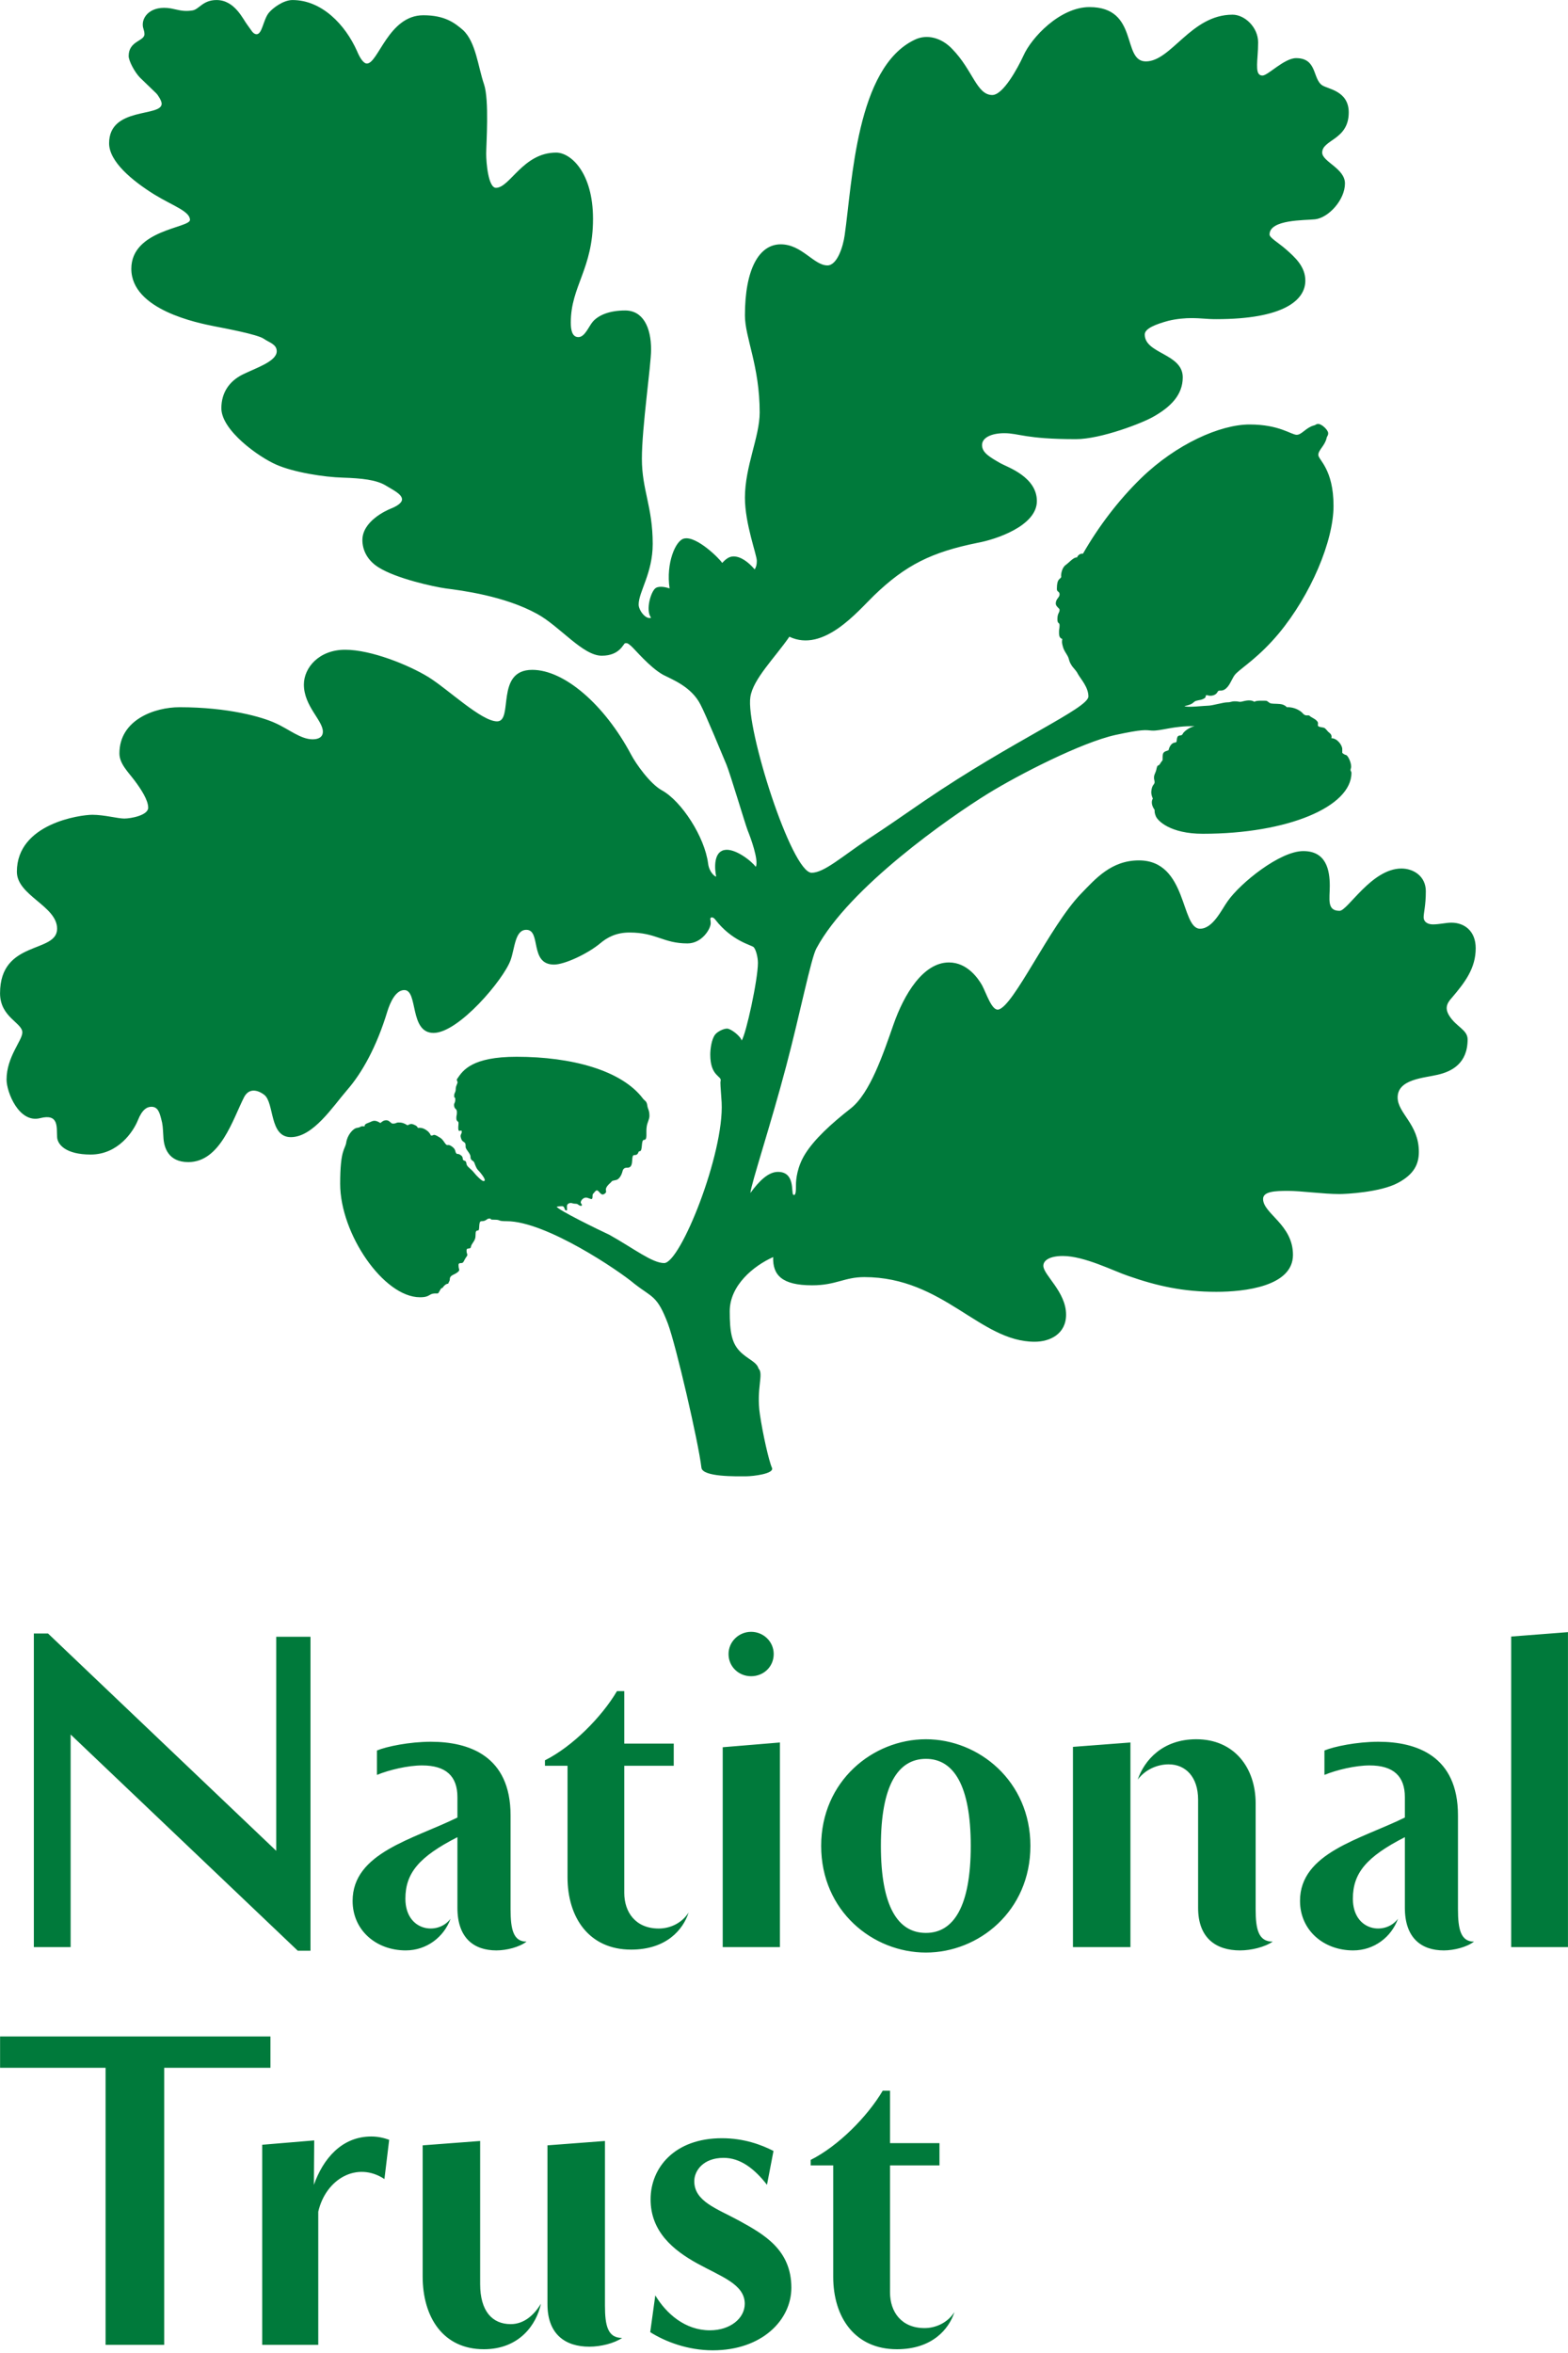 <?xml version="1.0" encoding="UTF-8" standalone="no"?>
<!DOCTYPE svg PUBLIC "-//W3C//DTD SVG 1.1//EN" "http://www.w3.org/Graphics/SVG/1.1/DTD/svg11.dtd">
<svg width="100%" height="100%" viewBox="0 0 500 750" version="1.1" xmlns="http://www.w3.org/2000/svg" xmlns:xlink="http://www.w3.org/1999/xlink" xml:space="preserve" xmlns:serif="http://www.serif.com/" style="fill-rule:evenodd;clip-rule:evenodd;stroke-linejoin:round;stroke-miterlimit:2;">
    <g id="Artboard1" transform="matrix(1,0,0,1.5,0,0)">
        <rect x="0" y="0" width="500" height="500" style="fill:none;"/>
        <g transform="matrix(11.466,0,0,7.644,345.336,196.23)">
            <path d="M0,-10.279C0.424,-11.02 0.979,-11.758 1.614,-12.376C2.594,-13.328 3.817,-13.871 4.633,-13.871C5.463,-13.871 5.79,-13.584 5.945,-13.584C6.081,-13.584 6.199,-13.779 6.411,-13.841C6.485,-13.856 6.473,-13.886 6.545,-13.886C6.638,-13.886 6.819,-13.72 6.819,-13.629C6.819,-13.554 6.788,-13.554 6.775,-13.492C6.728,-13.282 6.545,-13.161 6.545,-13.025C6.545,-12.888 6.968,-12.632 6.968,-11.608C6.968,-10.628 6.335,-9.133 5.445,-8.061C4.902,-7.412 4.436,-7.126 4.254,-6.946C4.149,-6.841 4.104,-6.641 3.982,-6.536C3.847,-6.418 3.786,-6.522 3.741,-6.433C3.696,-6.341 3.561,-6.311 3.469,-6.341C3.378,-6.371 3.454,-6.296 3.365,-6.251C3.275,-6.204 3.256,-6.22 3.154,-6.191C3.047,-6.161 3.106,-6.101 2.821,-6.041C2.909,-5.996 3.378,-6.054 3.485,-6.054C3.59,-6.054 3.906,-6.147 4.011,-6.147C4.118,-6.147 4.118,-6.175 4.223,-6.175C4.33,-6.175 4.312,-6.161 4.376,-6.161C4.436,-6.161 4.633,-6.251 4.767,-6.161C4.813,-6.204 5.024,-6.191 5.082,-6.191C5.143,-6.191 5.158,-6.13 5.234,-6.115C5.31,-6.101 5.445,-6.115 5.551,-6.086C5.58,-6.071 5.611,-6.071 5.671,-6.011C5.883,-6.023 6.064,-5.903 6.109,-5.844C6.199,-5.738 6.263,-5.815 6.307,-5.768C6.35,-5.723 6.5,-5.676 6.533,-5.587C6.545,-5.541 6.518,-5.511 6.545,-5.483C6.578,-5.453 6.683,-5.453 6.713,-5.435C6.743,-5.422 6.775,-5.376 6.804,-5.346C6.833,-5.301 6.94,-5.271 6.907,-5.15C7.073,-5.15 7.211,-4.954 7.211,-4.848L7.211,-4.743C7.211,-4.743 7.255,-4.696 7.317,-4.682C7.377,-4.666 7.483,-4.427 7.453,-4.32C7.421,-4.23 7.466,-4.244 7.466,-4.184C7.466,-3.248 5.701,-2.493 3.333,-2.493C2.427,-2.493 2.066,-2.857 2.022,-2.992C1.992,-3.067 1.992,-3.099 1.992,-3.157C1.961,-3.203 1.868,-3.339 1.943,-3.474C1.943,-3.474 1.899,-3.551 1.899,-3.656C1.914,-3.868 1.992,-3.851 1.992,-3.928C1.992,-3.971 1.975,-4.004 1.975,-4.048C1.975,-4.154 2.022,-4.169 2.05,-4.32C2.081,-4.44 2.096,-4.349 2.155,-4.456C2.215,-4.56 2.215,-4.486 2.215,-4.622C2.215,-4.759 2.248,-4.772 2.381,-4.817C2.381,-4.817 2.415,-5.014 2.563,-5.03C2.626,-5.03 2.594,-5.105 2.626,-5.18C2.654,-5.255 2.743,-5.196 2.775,-5.271C2.79,-5.316 2.942,-5.453 3.106,-5.483C2.518,-5.498 2.171,-5.346 1.914,-5.362C1.734,-5.376 1.673,-5.406 0.903,-5.24C-0.046,-5.03 -1.782,-4.139 -2.641,-3.61C-3.713,-2.949 -6.503,-1.002 -7.411,0.689C-7.561,0.948 -7.876,2.545 -8.257,3.977C-8.692,5.624 -9.22,7.209 -9.25,7.493C-9.009,7.162 -8.753,6.906 -8.482,6.906C-7.996,6.906 -8.119,7.493 -8.058,7.54C-7.982,7.585 -7.982,7.418 -7.982,7.268C-7.982,7.118 -7.951,6.769 -7.726,6.407C-7.47,5.999 -7.016,5.578 -6.46,5.143C-5.918,4.718 -5.553,3.617 -5.267,2.802C-4.981,1.986 -4.452,1.084 -3.727,1.084C-3.214,1.084 -2.912,1.534 -2.807,1.717C-2.687,1.941 -2.538,2.424 -2.356,2.394C-1.933,2.318 -0.922,0.071 -0.061,-0.82C0.347,-1.241 0.785,-1.753 1.556,-1.753C2.909,-1.753 2.714,0.146 3.256,0.146C3.618,0.146 3.861,-0.397 4.026,-0.622C4.376,-1.122 5.475,-2.012 6.127,-2.012C6.758,-2.012 6.864,-1.498 6.864,-1.045C6.864,-0.681 6.775,-0.351 7.136,-0.351C7.362,-0.351 8.025,-1.527 8.857,-1.527C9.188,-1.527 9.535,-1.317 9.535,-0.895C9.535,-0.502 9.474,-0.294 9.474,-0.171C9.474,-0.049 9.58,0.026 9.731,0.026C9.914,0.026 10.094,-0.022 10.246,-0.022C10.605,-0.022 10.922,0.206 10.922,0.689C10.922,1.247 10.622,1.639 10.26,2.064C10.109,2.228 10.064,2.364 10.184,2.561C10.38,2.877 10.697,2.953 10.697,3.224C10.697,3.888 10.26,4.115 9.867,4.205C9.489,4.297 8.751,4.324 8.751,4.837C8.751,5.278 9.341,5.578 9.341,6.348C9.341,6.68 9.217,6.966 8.765,7.209C8.268,7.479 7.286,7.522 7.136,7.522C6.683,7.522 6.064,7.434 5.701,7.434C5.339,7.434 5.009,7.45 5.009,7.659C5.009,8.067 5.84,8.369 5.84,9.213C5.84,10.089 4.495,10.24 3.709,10.24C2.775,10.24 2.05,10.074 1.267,9.801C0.86,9.666 0.043,9.244 -0.56,9.244C-0.922,9.244 -1.102,9.364 -1.102,9.516C-1.102,9.772 -0.47,10.24 -0.47,10.874C-0.47,11.416 -0.922,11.628 -1.344,11.628C-2.869,11.628 -3.88,9.831 -6.082,9.831C-6.639,9.831 -6.866,10.059 -7.533,10.059C-8.376,10.059 -8.632,9.772 -8.616,9.274C-9.158,9.516 -9.824,10.059 -9.824,10.782C-9.824,11.356 -9.767,11.654 -9.555,11.881C-9.345,12.108 -9.073,12.182 -9.023,12.373C-8.871,12.521 -9.092,12.926 -8.985,13.647C-8.903,14.203 -8.734,14.946 -8.65,15.131C-8.573,15.3 -9.184,15.367 -9.356,15.368C-9.635,15.37 -10.58,15.391 -10.611,15.13C-10.697,14.406 -11.317,11.735 -11.542,11.129C-11.844,10.331 -11.979,10.406 -12.478,10.014C-12.903,9.653 -14.937,8.277 -16.025,8.277C-16.312,8.277 -16.159,8.235 -16.388,8.235C-16.538,8.235 -16.417,8.204 -16.508,8.204C-16.597,8.204 -16.581,8.277 -16.732,8.277C-16.824,8.277 -16.763,8.535 -16.824,8.535C-16.915,8.535 -16.883,8.627 -16.898,8.73C-16.915,8.837 -17.006,8.899 -17.022,8.989C-17.034,9.078 -17.143,8.989 -17.143,9.094C-17.143,9.2 -17.094,9.2 -17.143,9.261C-17.23,9.382 -17.219,9.441 -17.291,9.441C-17.366,9.441 -17.366,9.47 -17.366,9.501C-17.366,9.639 -17.306,9.622 -17.396,9.698C-17.487,9.772 -17.609,9.772 -17.609,9.893C-17.609,9.938 -17.639,9.968 -17.654,10.014C-17.714,10.014 -17.774,10.074 -17.805,10.121C-17.836,10.166 -17.82,10.089 -17.881,10.196C-17.939,10.301 -17.925,10.285 -18,10.285C-18.211,10.285 -18.137,10.391 -18.439,10.391C-19.45,10.391 -20.658,8.627 -20.658,7.238C-20.658,6.271 -20.519,6.285 -20.489,6.09C-20.461,5.893 -20.308,5.7 -20.189,5.682C-20.068,5.668 -20.114,5.624 -19.977,5.641C-19.992,5.564 -19.87,5.548 -19.812,5.517C-19.723,5.471 -19.661,5.471 -19.54,5.548C-19.496,5.517 -19.463,5.471 -19.373,5.471C-19.284,5.471 -19.252,5.564 -19.195,5.564C-19.087,5.564 -19.117,5.533 -19.027,5.533C-18.938,5.533 -18.89,5.548 -18.785,5.61C-18.741,5.593 -18.71,5.564 -18.649,5.578C-18.603,5.593 -18.514,5.624 -18.5,5.682C-18.439,5.682 -18.364,5.668 -18.243,5.759C-18.198,5.789 -18.152,5.85 -18.137,5.893C-18.046,5.91 -18.091,5.837 -17.955,5.91C-17.82,5.986 -17.82,5.999 -17.745,6.105C-17.669,6.21 -17.685,6.12 -17.577,6.183C-17.411,6.285 -17.487,6.348 -17.411,6.407C-17.366,6.407 -17.352,6.407 -17.291,6.451C-17.219,6.514 -17.276,6.559 -17.219,6.589C-17.185,6.605 -17.156,6.589 -17.143,6.695C-17.125,6.769 -17.022,6.816 -16.928,6.936C-16.87,7.011 -16.718,7.162 -16.672,7.162C-16.613,7.162 -16.627,7.102 -16.718,6.981C-16.839,6.816 -16.839,6.89 -16.928,6.648C-16.96,6.574 -17.034,6.605 -17.034,6.482C-17.034,6.393 -17.169,6.285 -17.169,6.21C-17.169,6.138 -17.169,6.105 -17.219,6.075C-17.263,6.046 -17.276,6.031 -17.291,5.986C-17.339,5.865 -17.276,5.865 -17.276,5.789C-17.276,5.713 -17.352,5.805 -17.366,5.744C-17.383,5.682 -17.366,5.61 -17.366,5.548C-17.366,5.486 -17.427,5.517 -17.427,5.412C-17.427,5.321 -17.411,5.351 -17.411,5.247C-17.411,5.143 -17.473,5.171 -17.487,5.081C-17.505,4.991 -17.457,5.004 -17.457,4.9C-17.457,4.794 -17.487,4.884 -17.487,4.794C-17.487,4.688 -17.443,4.718 -17.443,4.582C-17.443,4.538 -17.411,4.478 -17.396,4.433C-17.383,4.37 -17.443,4.37 -17.396,4.308C-17.245,4.085 -16.99,3.706 -15.753,3.706C-14.213,3.706 -12.826,4.085 -12.236,4.87C-12.193,4.93 -12.132,4.93 -12.116,5.063C-12.101,5.171 -12.057,5.187 -12.057,5.351C-12.057,5.442 -12.116,5.533 -12.132,5.641C-12.162,5.82 -12.101,6.016 -12.207,6.016C-12.299,6.016 -12.236,6.332 -12.328,6.332C-12.39,6.332 -12.341,6.439 -12.478,6.439C-12.585,6.439 -12.478,6.74 -12.629,6.785C-12.674,6.8 -12.781,6.756 -12.81,6.906C-12.826,6.966 -12.887,7.118 -12.992,7.133C-13.142,7.162 -13.08,7.162 -13.158,7.224C-13.353,7.404 -13.217,7.434 -13.28,7.493C-13.429,7.644 -13.461,7.327 -13.567,7.45C-13.611,7.51 -13.639,7.51 -13.639,7.57C-13.639,7.705 -13.67,7.659 -13.776,7.629C-13.896,7.585 -14.002,7.737 -13.957,7.783C-13.896,7.86 -13.972,7.873 -14.047,7.81C-14.077,7.783 -14.141,7.797 -14.185,7.783C-14.259,7.751 -14.351,7.783 -14.351,7.86C-14.351,7.976 -14.333,7.976 -14.379,7.976C-14.425,7.976 -14.408,7.86 -14.483,7.86C-14.56,7.86 -14.636,7.873 -14.636,7.873C-14.604,7.964 -13.461,8.521 -13.171,8.655C-12.494,9.034 -11.979,9.441 -11.648,9.441C-11.195,9.441 -9.975,6.393 -10.049,4.974C-10.076,4.538 -10.094,4.433 -10.076,4.37C-10.049,4.234 -10.365,4.25 -10.365,3.647C-10.365,3.51 -10.336,3.224 -10.229,3.088C-10.17,3.011 -10.003,2.923 -9.898,2.923C-9.792,2.923 -9.521,3.133 -9.492,3.255C-9.37,3.073 -9.04,1.564 -9.04,1.096C-9.04,0.932 -9.099,0.719 -9.158,0.659C-9.22,0.598 -9.761,0.495 -10.229,-0.111C-10.26,-0.156 -10.322,-0.187 -10.353,-0.156C-10.378,-0.127 -10.353,-0.111 -10.353,-0.005C-10.353,0.146 -10.594,0.555 -10.999,0.555C-11.678,0.555 -11.858,0.252 -12.613,0.252C-12.979,0.252 -13.233,0.387 -13.429,0.555C-13.793,0.855 -14.425,1.143 -14.71,1.143C-15.404,1.143 -15.058,0.177 -15.481,0.177C-15.799,0.177 -15.799,0.689 -15.919,1.02C-16.115,1.564 -17.366,3.043 -18.061,3.043C-18.741,3.043 -18.483,1.852 -18.874,1.852C-19.117,1.852 -19.268,2.2 -19.344,2.44C-19.646,3.437 -20.054,4.158 -20.461,4.626C-20.868,5.096 -21.409,5.94 -22.03,5.94C-22.634,5.94 -22.482,4.991 -22.769,4.764C-22.905,4.658 -23.174,4.538 -23.328,4.825C-23.643,5.442 -23.99,6.634 -24.882,6.634C-25.44,6.634 -25.56,6.227 -25.574,5.94C-25.591,5.654 -25.591,5.593 -25.637,5.427C-25.681,5.262 -25.725,5.096 -25.906,5.096C-26.029,5.096 -26.165,5.171 -26.284,5.471C-26.406,5.775 -26.827,6.424 -27.597,6.424C-28.278,6.424 -28.518,6.153 -28.53,5.94C-28.547,5.668 -28.474,5.278 -29.001,5.412C-29.59,5.564 -29.936,4.688 -29.936,4.342C-29.936,3.706 -29.497,3.255 -29.497,3.029C-29.497,2.759 -30.117,2.607 -30.117,1.941C-30.117,0.449 -28.53,0.842 -28.53,0.146C-28.53,-0.487 -29.649,-0.774 -29.649,-1.437C-29.649,-2.779 -27.884,-3.021 -27.55,-3.021C-27.219,-3.021 -26.841,-2.916 -26.663,-2.916C-26.481,-2.916 -25.997,-3.005 -25.997,-3.218C-25.997,-3.429 -26.194,-3.731 -26.374,-3.971C-26.556,-4.214 -26.797,-4.44 -26.797,-4.727C-26.797,-5.664 -25.816,-6.011 -25.125,-6.011C-23.764,-6.011 -22.827,-5.738 -22.468,-5.573C-22.089,-5.406 -21.76,-5.119 -21.424,-5.119C-21.26,-5.119 -21.139,-5.18 -21.139,-5.332C-21.139,-5.646 -21.667,-6.041 -21.667,-6.641C-21.667,-7.111 -21.245,-7.609 -20.519,-7.609C-19.796,-7.609 -18.756,-7.186 -18.211,-6.854C-17.669,-6.522 -16.732,-5.618 -16.294,-5.618C-15.827,-5.618 -16.357,-7.05 -15.316,-7.05C-14.425,-7.05 -13.309,-6.086 -12.568,-4.696C-12.434,-4.44 -12.041,-3.883 -11.711,-3.701C-11.164,-3.401 -10.519,-2.404 -10.425,-1.664C-10.397,-1.437 -10.247,-1.303 -10.201,-1.303C-10.247,-1.527 -10.275,-1.981 -9.975,-2.041C-9.686,-2.103 -9.22,-1.739 -9.099,-1.573C-9.009,-1.753 -9.25,-2.404 -9.324,-2.584C-9.385,-2.734 -9.808,-4.154 -9.913,-4.41C-10.021,-4.666 -10.486,-5.799 -10.638,-6.086C-10.892,-6.584 -11.421,-6.779 -11.678,-6.913C-12.057,-7.126 -12.462,-7.623 -12.568,-7.714C-12.674,-7.805 -12.674,-7.79 -12.732,-7.79C-12.781,-7.79 -12.87,-7.443 -13.383,-7.443C-13.912,-7.443 -14.545,-8.257 -15.179,-8.605C-16.084,-9.104 -17.276,-9.256 -17.727,-9.314C-18.046,-9.359 -19.102,-9.586 -19.599,-9.904C-19.931,-10.115 -20.04,-10.415 -20.04,-10.657C-20.04,-11.171 -19.403,-11.47 -19.252,-11.531C-19.102,-11.59 -18.938,-11.683 -18.938,-11.789C-18.938,-11.939 -19.208,-12.06 -19.403,-12.182C-19.661,-12.332 -20.054,-12.376 -20.581,-12.393C-21.108,-12.407 -21.956,-12.542 -22.436,-12.755C-22.92,-12.965 -23.962,-13.705 -23.962,-14.323C-23.962,-14.761 -23.735,-15.078 -23.372,-15.259C-23.009,-15.44 -22.422,-15.622 -22.422,-15.907C-22.422,-16.104 -22.634,-16.149 -22.783,-16.254C-22.951,-16.373 -23.854,-16.542 -24.157,-16.601C-24.608,-16.692 -26.466,-17.053 -26.466,-18.199C-26.466,-19.286 -24.835,-19.331 -24.835,-19.558C-24.835,-19.8 -25.319,-19.952 -25.831,-20.267C-26.436,-20.645 -27.084,-21.175 -27.084,-21.688C-27.084,-22.712 -25.622,-22.41 -25.622,-22.788C-25.622,-22.864 -25.713,-23.013 -25.77,-23.074L-26.224,-23.512C-26.374,-23.665 -26.54,-23.979 -26.54,-24.114C-26.54,-24.537 -26.101,-24.524 -26.101,-24.72C-26.101,-24.838 -26.148,-24.869 -26.148,-24.99C-26.148,-25.263 -25.847,-25.563 -25.258,-25.414C-25.062,-25.368 -24.942,-25.353 -24.76,-25.382C-24.58,-25.414 -24.476,-25.67 -24.096,-25.67C-23.584,-25.67 -23.357,-25.126 -23.236,-24.975C-23.13,-24.838 -23.086,-24.72 -22.981,-24.72C-22.827,-24.72 -22.799,-25.112 -22.648,-25.308C-22.54,-25.444 -22.239,-25.67 -21.985,-25.67C-21.171,-25.67 -20.519,-24.99 -20.189,-24.251C-20.127,-24.101 -20.022,-23.905 -19.915,-23.905C-19.599,-23.905 -19.313,-25.247 -18.346,-25.247C-17.745,-25.247 -17.473,-25.034 -17.245,-24.838C-16.883,-24.507 -16.824,-23.813 -16.658,-23.331C-16.508,-22.893 -16.597,-21.656 -16.597,-21.399C-16.597,-21.143 -16.538,-20.45 -16.325,-20.45C-15.936,-20.45 -15.573,-21.429 -14.651,-21.429C-14.244,-21.429 -13.626,-20.871 -13.626,-19.587C-13.626,-18.189 -14.244,-17.718 -14.244,-16.706C-14.244,-16.512 -14.213,-16.3 -14.033,-16.3C-13.849,-16.3 -13.746,-16.601 -13.626,-16.736C-13.461,-16.918 -13.158,-17.04 -12.732,-17.04C-12.236,-17.04 -12.011,-16.572 -12.011,-15.953C-12.011,-15.515 -12.267,-13.795 -12.267,-12.921C-12.267,-12.045 -11.966,-11.59 -11.966,-10.55C-11.966,-9.735 -12.357,-9.223 -12.357,-8.864C-12.357,-8.709 -12.162,-8.441 -12.011,-8.499C-12.176,-8.709 -12.011,-9.256 -11.875,-9.329C-11.77,-9.389 -11.588,-9.345 -11.496,-9.314C-11.602,-10.007 -11.331,-10.657 -11.089,-10.701C-10.743,-10.778 -10.094,-10.129 -10.035,-10.022C-9.945,-10.115 -9.853,-10.203 -9.717,-10.203C-9.521,-10.203 -9.31,-10.054 -9.13,-9.842C-9.084,-9.918 -9.071,-9.978 -9.071,-10.083C-9.071,-10.25 -9.401,-11.111 -9.401,-11.835C-9.401,-12.709 -8.991,-13.526 -8.991,-14.204C-8.991,-15.503 -9.401,-16.284 -9.401,-16.902C-9.401,-18.189 -9.009,-18.879 -8.405,-18.879C-7.817,-18.879 -7.487,-18.293 -7.107,-18.293C-6.835,-18.293 -6.67,-18.819 -6.627,-19.136C-6.414,-20.614 -6.307,-23.797 -4.678,-24.567C-4.332,-24.735 -3.925,-24.615 -3.638,-24.311C-3.063,-23.725 -2.957,-23.03 -2.522,-23.03C-2.219,-23.03 -1.813,-23.783 -1.66,-24.114C-1.435,-24.63 -0.635,-25.474 0.18,-25.474C1.567,-25.474 1.071,-23.964 1.748,-23.964C2.459,-23.964 3.002,-25.263 4.16,-25.263C4.495,-25.263 4.871,-24.916 4.871,-24.493C4.871,-24.221 4.842,-24.011 4.842,-23.874C4.842,-23.739 4.842,-23.571 4.993,-23.571C5.143,-23.571 5.598,-24.055 5.927,-24.055C6.518,-24.055 6.381,-23.482 6.653,-23.3C6.804,-23.195 7.391,-23.15 7.391,-22.546C7.391,-21.777 6.653,-21.794 6.653,-21.429C6.653,-21.175 7.286,-20.991 7.286,-20.571C7.286,-20.117 6.833,-19.619 6.457,-19.575C6.17,-19.543 5.189,-19.575 5.189,-19.152C5.189,-19.062 5.432,-18.926 5.641,-18.744C5.899,-18.518 6.184,-18.261 6.184,-17.869C6.184,-17.326 5.58,-16.799 3.709,-16.799C3.408,-16.799 3.32,-16.828 3.002,-16.828C2.867,-16.828 2.609,-16.812 2.37,-16.752C2.037,-16.661 1.718,-16.542 1.718,-16.373C1.718,-15.832 2.775,-15.847 2.775,-15.182C2.775,-14.686 2.427,-14.355 1.975,-14.097C1.673,-13.916 0.498,-13.463 -0.196,-13.463C-1.599,-13.463 -1.782,-13.629 -2.187,-13.629C-2.538,-13.629 -2.807,-13.509 -2.807,-13.299C-2.807,-13.086 -2.596,-12.965 -2.28,-12.785C-2.082,-12.679 -1.282,-12.407 -1.282,-11.741C-1.282,-11.049 -2.432,-10.672 -2.927,-10.582C-4.211,-10.323 -4.935,-9.963 -5.81,-9.118C-6.263,-8.68 -7.214,-7.518 -8.165,-7.971C-8.572,-7.383 -9.175,-6.794 -9.25,-6.296C-9.385,-5.435 -8.104,-1.409 -7.546,-1.409C-7.2,-1.409 -6.7,-1.861 -5.976,-2.345C-5.493,-2.66 -4.996,-3.005 -4.421,-3.401C-1.917,-5.105 0.151,-5.98 0.151,-6.311C0.151,-6.568 -0.061,-6.794 -0.138,-6.93C-0.196,-7.05 -0.274,-7.095 -0.333,-7.202C-0.396,-7.307 -0.378,-7.339 -0.423,-7.428C-0.47,-7.518 -0.528,-7.579 -0.56,-7.7C-0.588,-7.805 -0.588,-7.821 -0.576,-7.909C-0.666,-7.939 -0.666,-8.015 -0.666,-8.109C-0.666,-8.196 -0.651,-8.196 -0.651,-8.286C-0.651,-8.379 -0.711,-8.319 -0.711,-8.454C-0.711,-8.637 -0.651,-8.621 -0.651,-8.725C-0.651,-8.756 -0.757,-8.815 -0.757,-8.891C-0.757,-9.026 -0.651,-9.057 -0.651,-9.148C-0.651,-9.238 -0.726,-9.208 -0.726,-9.298C-0.726,-9.602 -0.635,-9.556 -0.604,-9.633C-0.62,-9.691 -0.588,-9.888 -0.483,-9.963C-0.378,-10.038 -0.258,-10.189 -0.166,-10.174C-0.166,-10.174 -0.123,-10.294 0,-10.279ZM-27.182,39.513L-27.182,31.811L-30.116,31.811L-30.116,30.94L-22.597,30.94L-22.597,31.811L-25.552,31.811L-25.552,39.513L-27.182,39.513ZM-15.075,38.37C-15.197,38.946 -15.671,39.635 -16.662,39.635C-17.797,39.635 -18.364,38.743 -18.364,37.61L-18.364,33.967L-16.765,33.846L-16.765,37.823C-16.765,38.573 -16.431,38.937 -15.915,38.937C-15.521,38.937 -15.247,38.654 -15.075,38.37ZM-13.294,38.421C-13.294,38.988 -13.212,39.321 -12.817,39.321C-13.041,39.473 -13.415,39.564 -13.729,39.564C-14.387,39.564 -14.893,39.23 -14.893,38.38L-14.893,33.967L-13.294,33.846L-13.294,38.421ZM-7.573,34.372C-6.804,33.987 -5.994,33.167 -5.569,32.448L-5.366,32.448L-5.366,33.906L-3.991,33.906L-3.991,34.524L-5.366,34.524L-5.366,38.056C-5.366,38.592 -5.054,39.047 -4.405,39.047C-4.103,39.047 -3.768,38.906 -3.575,38.602C-3.727,39.077 -4.194,39.635 -5.175,39.635C-6.339,39.635 -6.946,38.754 -6.946,37.619L-6.946,34.524L-7.573,34.524L-7.573,34.372ZM-21.389,35.066C-21.136,34.348 -20.62,33.721 -19.791,33.721C-19.609,33.721 -19.437,33.761 -19.295,33.813L-19.427,34.904C-20.186,34.403 -21.058,34.898 -21.267,35.812L-21.267,39.513L-22.826,39.513L-22.826,33.951L-21.38,33.83L-21.389,35.066ZM-10.376,39.109C-9.81,39.109 -9.406,38.776 -9.406,38.371C-9.406,37.825 -10.073,37.612 -10.731,37.248C-11.388,36.885 -12.025,36.369 -12.025,35.469C-12.025,34.589 -11.357,33.769 -10.042,33.769C-9.426,33.769 -8.941,33.952 -8.607,34.123L-8.788,35.064C-9.134,34.619 -9.526,34.315 -9.993,34.315C-10.568,34.315 -10.81,34.68 -10.81,34.963C-10.81,35.529 -10.184,35.722 -9.557,36.065C-8.879,36.439 -8.11,36.864 -8.11,37.926C-8.11,38.816 -8.92,39.665 -10.296,39.665C-10.992,39.665 -11.621,39.423 -12.035,39.16L-11.894,38.138C-11.59,38.645 -11.065,39.109 -10.376,39.109ZM11.909,28.456L11.909,19.823L13.488,19.701L13.488,28.456L11.909,28.456ZM-14.963,23.264C-14.195,22.879 -13.385,22.06 -12.96,21.341L-12.757,21.341L-12.757,22.799L-11.381,22.799L-11.381,23.415L-12.757,23.415L-12.757,26.948C-12.757,27.484 -12.444,27.94 -11.797,27.94C-11.492,27.94 -11.159,27.798 -10.967,27.494C-11.119,27.97 -11.584,28.526 -12.566,28.526C-13.729,28.526 -14.335,27.646 -14.335,26.512L-14.335,23.415L-14.963,23.415L-14.963,23.264ZM-9.857,20.309C-9.857,19.966 -9.573,19.692 -9.229,19.692C-8.883,19.692 -8.601,19.966 -8.601,20.309C-8.601,20.663 -8.883,20.926 -9.229,20.926C-9.573,20.926 -9.857,20.663 -9.857,20.309ZM-8.428,28.456L-10.019,28.456L-10.019,22.9L-8.428,22.768L-8.428,28.456ZM4.802,27.404C4.802,27.971 4.883,28.304 5.277,28.304C5.053,28.457 4.68,28.548 4.367,28.548C3.707,28.548 3.202,28.212 3.202,27.364L3.202,24.358C3.202,23.72 2.849,23.376 2.383,23.376C2.058,23.376 1.724,23.528 1.523,23.801C1.704,23.265 2.211,22.678 3.151,22.678C4.204,22.678 4.802,23.467 4.802,24.459L4.802,27.404ZM1.32,28.456L-0.279,28.456L-0.279,22.89L1.32,22.768L1.32,28.456ZM-4.367,22.678C-2.899,22.678 -1.462,23.841 -1.462,25.642C-1.462,27.454 -2.899,28.608 -4.367,28.608C-5.844,28.608 -7.281,27.454 -7.281,25.642C-7.281,23.841 -5.844,22.678 -4.367,22.678ZM-4.367,28.062C-3.596,28.062 -3.121,27.322 -3.121,25.642C-3.121,23.963 -3.596,23.223 -4.367,23.223C-5.145,23.223 -5.62,23.963 -5.62,25.642C-5.62,27.333 -5.145,28.062 -4.367,28.062ZM10.429,27.404C10.429,27.971 10.511,28.304 10.875,28.304C10.673,28.457 10.319,28.548 10.035,28.548C9.419,28.548 8.952,28.212 8.952,27.364L8.952,25.4C7.879,25.947 7.506,26.403 7.506,27.11C7.506,28.021 8.412,28.141 8.761,27.667C8.579,28.174 8.1,28.548 7.515,28.548C6.695,28.548 6.036,27.991 6.036,27.171C6.036,25.835 7.717,25.461 8.952,24.854L8.952,24.287C8.952,23.709 8.638,23.406 7.972,23.406C7.577,23.406 7.061,23.528 6.715,23.669L6.715,22.991C6.979,22.88 7.618,22.748 8.215,22.748C9.267,22.748 10.429,23.133 10.429,24.793L10.429,27.404ZM-15.919,27.404C-15.919,27.971 -15.839,28.304 -15.474,28.304C-15.675,28.457 -16.03,28.548 -16.314,28.548C-16.931,28.548 -17.397,28.212 -17.397,27.364L-17.397,25.4C-18.469,25.947 -18.844,26.403 -18.844,27.11C-18.844,28.021 -17.938,28.141 -17.588,27.667C-17.77,28.174 -18.25,28.548 -18.834,28.548C-19.654,28.548 -20.312,27.991 -20.312,27.171C-20.312,25.835 -18.632,25.461 -17.397,24.854L-17.397,24.287C-17.397,23.709 -17.711,23.406 -18.379,23.406C-18.773,23.406 -19.289,23.528 -19.635,23.669L-19.635,22.991C-19.372,22.88 -18.732,22.748 -18.136,22.748C-17.084,22.748 -15.919,23.133 -15.919,24.793L-15.919,27.404ZM-28.154,22.546L-28.154,28.457L-29.177,28.457L-29.177,19.738L-28.783,19.738L-22.436,25.78L-22.436,19.829L-21.483,19.829L-21.483,28.557L-21.837,28.557L-28.154,22.546Z" style="fill:rgb(0,122,59);"/>
        </g>
    </g>
</svg>
